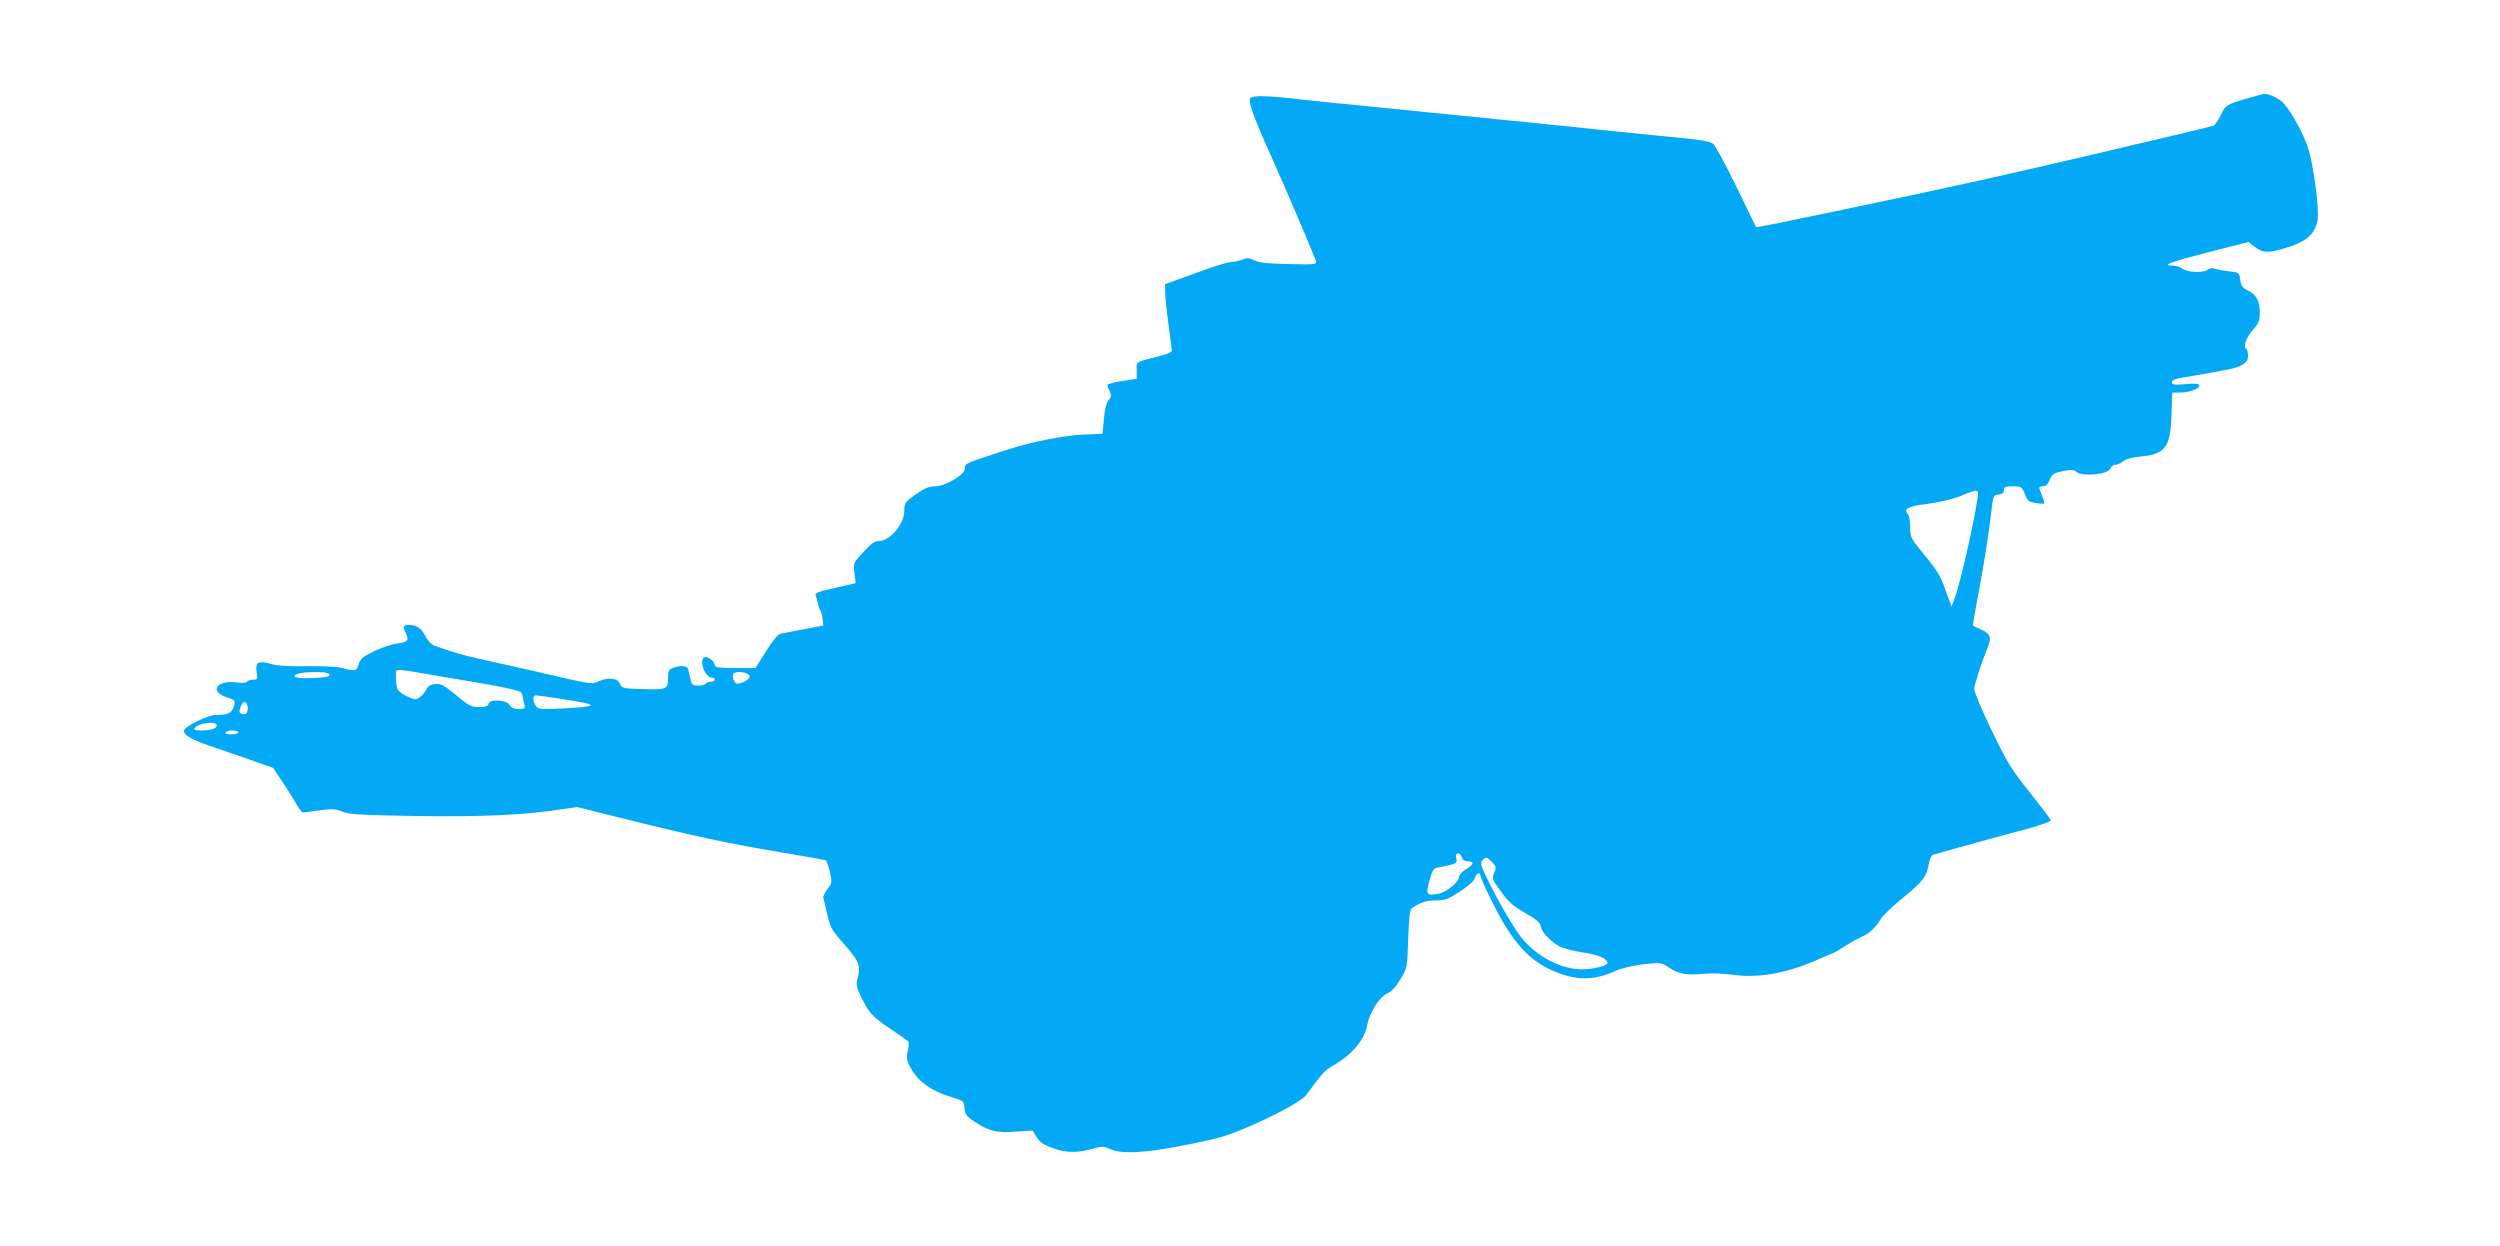 <?xml version="1.0" standalone="no"?>
<!DOCTYPE svg PUBLIC "-//W3C//DTD SVG 20010904//EN"
 "http://www.w3.org/TR/2001/REC-SVG-20010904/DTD/svg10.dtd">
<svg version="1.0" xmlns="http://www.w3.org/2000/svg"
 width="1280pt" height="638pt" viewBox="0 0 1280 638"
 preserveAspectRatio="xMidYMid meet">
<g transform="translate(0,638) scale(0.1,-0.1)"
fill="#03a9f4" stroke="none">
<path d="M11520 5880 c-118 -33 -125 -37 -150 -90 -13 -27 -30 -52 -39 -54 -9
-3 -95 -24 -191 -47 -96 -23 -211 -50 -255 -60 -178 -43 -635 -148 -695 -161
-25 -5 -124 -27 -220 -48 -178 -39 -197 -43 -400 -85 -63 -14 -203 -43 -310
-65 -107 -23 -212 -44 -232 -47 l-37 -6 -99 204 c-55 112 -108 212 -119 221
-15 14 -55 21 -169 32 -233 23 -447 45 -599 61 -77 8 -210 22 -295 30 -85 9
-243 24 -350 35 -107 11 -287 29 -398 40 -112 11 -241 24 -285 29 -185 22
-262 24 -276 8 -12 -15 17 -96 114 -312 62 -136 218 -504 222 -520 4 -20 1
-20 -139 -17 -108 2 -151 7 -176 19 -26 13 -37 14 -58 5 -13 -7 -39 -12 -57
-13 -18 0 -102 -26 -187 -58 l-155 -56 1 -45 c0 -25 8 -99 17 -165 9 -65 17
-124 17 -130 0 -7 -20 -17 -45 -23 -150 -39 -135 -31 -135 -78 l0 -43 -75 -12
c-41 -6 -75 -15 -75 -20 0 -4 5 -20 12 -33 9 -21 8 -29 -6 -45 -11 -12 -19
-45 -24 -95 l-7 -77 -95 -4 c-94 -3 -264 -36 -385 -75 -229 -74 -225 -72 -225
-100 0 -30 -101 -90 -151 -90 -32 0 -54 -9 -100 -41 -56 -40 -59 -44 -59 -84
0 -69 -73 -155 -131 -155 -20 0 -41 -15 -79 -57 -52 -56 -52 -57 -45 -108 l6
-51 -106 -24 c-87 -20 -105 -26 -99 -39 4 -9 9 -27 12 -41 2 -14 8 -29 12 -35
5 -5 10 -25 12 -44 l3 -34 -100 -19 c-55 -10 -109 -21 -120 -23 -12 -3 -42
-39 -73 -90 l-54 -85 -104 0 c-80 0 -104 3 -104 13 0 20 -35 48 -52 42 -32
-13 1 -105 39 -105 7 0 13 -4 13 -10 0 -5 -9 -10 -19 -10 -11 0 -23 -4 -26
-10 -3 -5 -21 -10 -40 -10 -30 0 -34 4 -40 33 -4 17 -9 40 -11 50 -6 19 -39
22 -78 7 -23 -8 -26 -15 -26 -55 0 -55 -6 -57 -140 -53 -87 3 -96 5 -105 25
-13 31 -54 37 -104 17 -47 -19 -19 -23 -341 51 -113 25 -241 54 -285 64 -72
16 -136 35 -218 64 -17 6 -36 25 -48 48 -21 42 -45 59 -82 59 -33 0 -37 -7
-20 -40 19 -39 12 -47 -45 -55 -26 -3 -78 -21 -116 -39 -58 -28 -71 -39 -80
-67 -12 -36 -14 -37 -86 -19 -26 7 -103 10 -180 9 -91 -2 -150 2 -181 11 -66
19 -83 10 -75 -40 6 -38 5 -40 -18 -40 -14 0 -28 -5 -31 -10 -4 -6 -25 -8 -53
-4 -103 13 -143 -46 -51 -76 44 -15 45 -16 36 -47 -10 -34 -28 -43 -88 -43
-43 0 -163 -58 -167 -81 -4 -21 41 -47 133 -78 39 -13 127 -44 197 -68 l127
-45 44 -67 c25 -36 57 -87 72 -114 15 -26 31 -47 35 -47 5 0 43 5 85 11 66 9
83 8 119 -7 35 -14 92 -17 373 -22 336 -5 556 5 738 33 l90 13 220 -55 c386
-96 545 -130 830 -178 116 -19 215 -37 221 -39 6 -2 16 -29 23 -60 12 -53 11
-57 -12 -88 -13 -18 -23 -37 -22 -43 2 -5 11 -44 20 -85 16 -69 23 -82 86
-153 76 -86 87 -112 71 -171 -10 -37 -8 -47 15 -96 41 -86 57 -104 151 -167
48 -32 90 -62 93 -66 4 -5 2 -26 -3 -47 -8 -30 -6 -46 7 -73 37 -79 109 -133
220 -165 58 -18 60 -19 63 -55 3 -31 10 -42 47 -67 74 -51 118 -62 216 -54
l86 6 20 -33 c15 -26 35 -40 83 -57 68 -26 128 -26 211 -2 41 12 51 11 82 -3
69 -33 236 -17 542 54 128 30 430 176 465 225 75 105 95 126 138 150 95 55
158 129 172 205 13 67 63 146 104 163 20 9 43 33 66 72 35 58 35 58 40 206 4
117 8 151 20 159 45 30 74 39 122 39 47 0 63 6 123 46 40 25 72 54 75 66 6 25
30 37 30 15 0 -7 22 -59 50 -115 116 -237 206 -334 363 -389 93 -32 174 -29
267 11 42 19 96 32 155 39 88 10 91 9 129 -16 48 -34 90 -41 176 -33 39 4 105
2 154 -5 135 -19 286 10 454 87 29 13 55 24 58 24 3 0 29 16 59 35 30 19 70
41 87 49 40 17 68 43 97 90 12 19 65 70 117 112 101 82 119 107 130 173 4 24
13 42 23 45 9 3 58 17 109 31 50 14 134 37 185 51 50 14 110 30 132 36 82 19
175 50 175 58 0 5 -48 68 -106 141 -95 118 -115 151 -196 318 -50 102 -90 198
-90 213 1 23 36 133 73 224 16 41 7 61 -38 81 -21 10 -39 18 -41 19 -2 1 10
74 27 161 29 154 54 312 69 443 7 61 9 65 35 68 19 2 27 9 27 23 0 16 7 19 46
19 44 0 46 -2 61 -39 13 -35 21 -41 55 -46 22 -4 41 -5 44 -3 2 3 -3 21 -11
41 -19 46 -19 47 6 47 13 0 25 11 34 34 12 29 20 34 67 44 43 8 56 8 69 -4 29
-26 165 -13 174 17 4 11 14 19 24 19 10 0 29 8 42 19 15 11 48 20 85 23 130
12 156 46 162 211 l4 117 38 0 c48 0 100 18 100 35 0 11 -15 13 -70 8 -59 -5
-70 -3 -70 10 0 11 18 18 68 26 225 38 266 46 292 63 22 13 30 25 30 47 0 17
-5 33 -10 36 -17 10 1 58 36 98 29 31 34 45 34 85 0 61 -17 93 -60 114 -29 15
-36 25 -40 55 -5 38 -5 38 -60 44 -30 4 -63 10 -73 14 -9 4 -24 2 -32 -5 -21
-18 -100 -16 -129 3 -14 10 -36 17 -49 17 -64 0 -18 18 174 67 l211 54 34 -26
c38 -29 65 -31 142 -9 120 35 166 73 178 149 9 60 -22 290 -50 372 -25 72 -79
172 -122 222 -20 25 -81 54 -104 50 -3 0 -34 -9 -70 -19z m-1395 -2052 c-26
-164 -93 -453 -123 -528 l-10 -25 -11 30 c-7 17 -19 50 -28 75 -22 59 -36 80
-110 171 -60 73 -63 79 -63 131 0 30 -5 59 -11 65 -27 27 -1 41 99 53 60 8
128 24 169 40 94 39 96 38 88 -12z m-7951 -897 c61 -11 170 -29 241 -41 142
-23 244 -45 253 -55 3 -3 7 -13 8 -22 2 -9 5 -27 9 -40 5 -21 2 -23 -29 -23
-24 0 -38 6 -45 19 -15 27 -102 34 -109 9 -3 -14 -15 -18 -49 -18 -40 0 -52 6
-118 61 -62 51 -79 60 -106 57 -22 -2 -37 -10 -44 -24 -15 -30 -41 -54 -60
-54 -9 0 -33 10 -55 22 -35 21 -39 27 -42 71 -2 27 -1 51 1 53 7 7 31 5 145
-15z m-489 -1 c9 -15 -11 -19 -97 -22 -76 -3 -105 10 -56 24 37 10 146 9 153
-2z m2153 -11 c3 -15 -35 -39 -63 -39 -16 0 -29 35 -20 50 11 17 79 8 83 -11z
m-954 -119 c187 -29 187 -37 1 -47 -117 -6 -129 -5 -141 12 -17 24 -18 55 -1
55 6 0 70 -9 141 -20z m-1616 -39 c4 -28 -9 -44 -31 -36 -13 5 -14 12 -5 36
12 34 31 34 36 0z m-158 -95 c0 -16 -30 -26 -83 -26 -25 0 -36 4 -32 11 17 27
115 40 115 15z m110 -36 c0 -5 -16 -10 -36 -10 -21 0 -33 4 -29 10 3 6 19 10
36 10 16 0 29 -4 29 -10z m6265 -640 c4 -13 15 -20 31 -20 34 0 30 -17 -11
-41 -19 -12 -35 -29 -35 -39 0 -26 -64 -78 -105 -86 -61 -11 -66 -4 -46 68 15
53 22 64 42 66 13 2 41 8 62 13 35 9 38 13 33 35 -8 30 19 34 29 4z m155 -25
c20 -22 22 -27 10 -55 -12 -29 -10 -33 36 -96 39 -54 64 -75 124 -109 56 -32
76 -49 78 -66 4 -28 43 -72 90 -101 19 -12 71 -26 124 -34 83 -12 128 -32 128
-55 0 -14 -74 -32 -130 -32 -102 0 -219 58 -300 150 -42 48 -119 178 -186 315
-32 65 -36 79 -25 92 18 21 23 20 51 -9z"/>
</g>
</svg>
